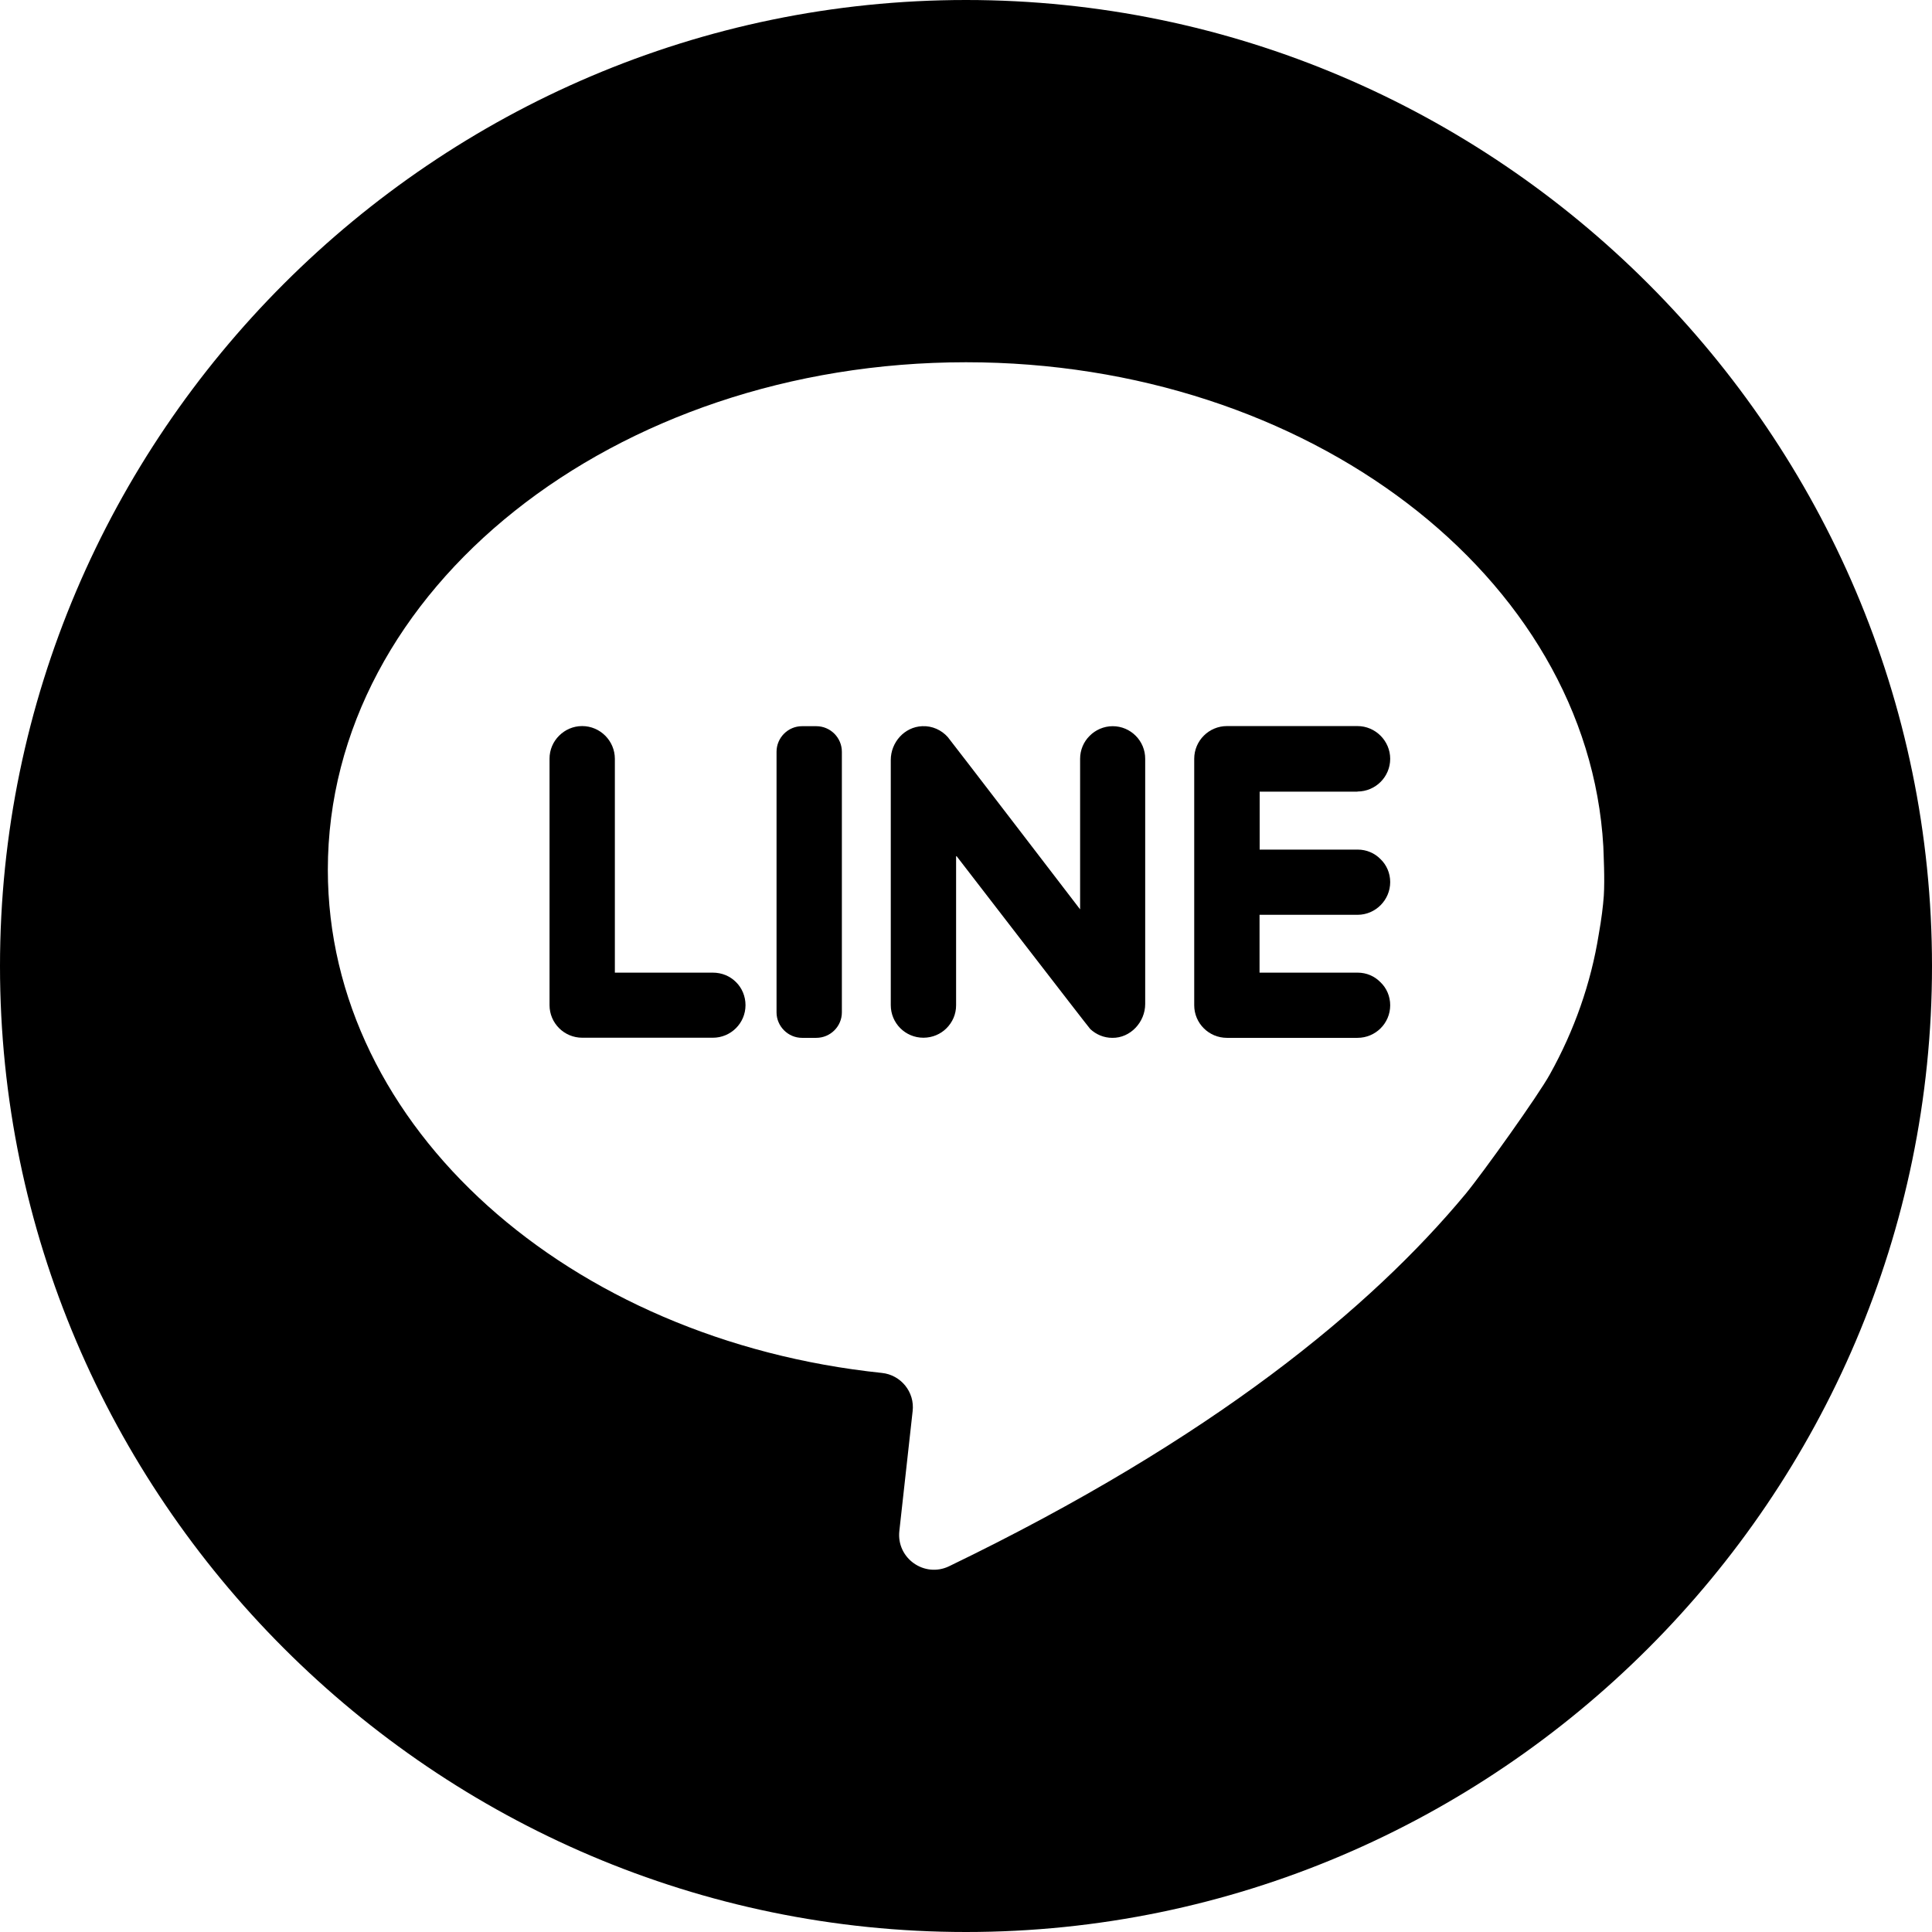 <?xml version="1.0" encoding="utf-8"?>
<!-- Generator: Adobe Illustrator 16.0.0, SVG Export Plug-In . SVG Version: 6.00 Build 0)  -->
<!DOCTYPE svg PUBLIC "-//W3C//DTD SVG 1.1//EN" "http://www.w3.org/Graphics/SVG/1.1/DTD/svg11.dtd">
<svg version="1.1" id="Capa_1" xmlns="http://www.w3.org/2000/svg" xmlns:xlink="http://www.w3.org/1999/xlink" x="0px" y="0px"
	 width="16px" height="16px" viewBox="469.14 810.945 16 16" enable-background="new 469.14 810.945 16 16" xml:space="preserve">
<g>
	<path d="M475.9,816.959h-0.118c-0.116,0-0.211,0.095-0.211,0.212v2.158c0,0.115,0.095,0.211,0.211,0.211h0.118
		c0.117,0,0.212-0.095,0.212-0.211v-2.158C476.112,817.054,476.017,816.959,475.9,816.959z"/>
	<path d="M478.355,816.959c-0.074,0-0.143,0.031-0.191,0.08c-0.049,0.048-0.079,0.116-0.079,0.19v1.247c0,0-1.079-1.408-1.096-1.427
		c-0.052-0.058-0.128-0.094-0.212-0.09c-0.147,0.006-0.26,0.134-0.26,0.28v2.03c0,0.149,0.12,0.27,0.27,0.27
		c0.075,0,0.143-0.03,0.191-0.078c0.05-0.05,0.08-0.116,0.08-0.191v-1.24c0,0,1.095,1.421,1.111,1.437
		c0.048,0.045,0.112,0.073,0.183,0.073c0.15,0.002,0.272-0.131,0.272-0.28v-2.03C478.625,817.081,478.504,816.959,478.355,816.959z"
		/>
	<path d="M475.043,819h-0.811v-1.771c0-0.148-0.121-0.271-0.271-0.271c-0.075,0-0.142,0.031-0.19,0.079
		c-0.05,0.049-0.08,0.117-0.08,0.191v2.041c0,0.149,0.121,0.27,0.271,0.27h1.082c0.148,0,0.27-0.12,0.27-0.27
		c0-0.074-0.03-0.143-0.079-0.191C475.186,819.029,475.119,819,475.043,819z"/>
	<path d="M480.382,817.5c0.149,0,0.271-0.121,0.271-0.271c0-0.148-0.122-0.271-0.271-0.271h-1.081c-0.149,0-0.271,0.121-0.271,0.271
		v2.041c0,0.149,0.121,0.27,0.271,0.27h1.081c0.149,0,0.271-0.12,0.271-0.27c0-0.074-0.03-0.143-0.081-0.191
		c-0.049-0.05-0.115-0.079-0.189-0.079h-0.812v-0.479h0.812c0.148,0,0.27-0.122,0.27-0.271c0-0.074-0.03-0.142-0.08-0.19
		c-0.049-0.05-0.116-0.079-0.189-0.079h-0.812v-0.48H480.382z"/>
	<path d="M477.14,810.945c-4.399,0-8,3.601-8,8.001c0,4.399,3.601,7.999,8,7.999c4.4,0,8-3.6,8-7.999
		C485.14,814.546,481.541,810.945,477.14,810.945z M482.422,818.364c-0.006,0.084-0.019,0.191-0.042,0.32
		c-0.065,0.406-0.203,0.796-0.404,1.157c-0.094,0.172-0.557,0.82-0.699,0.992c-0.781,0.94-2.09,2.026-4.277,3.083
		c-0.204,0.098-0.437-0.066-0.412-0.292l0.11-0.992c0.019-0.158-0.097-0.301-0.255-0.317c-2.59-0.271-4.588-2.033-4.588-4.167
		c0-2.321,2.366-4.203,5.285-4.203c2.835,0,5.151,1.778,5.278,4.009C482.42,818.018,482.431,818.224,482.422,818.364z"/>
</g>
</svg>
